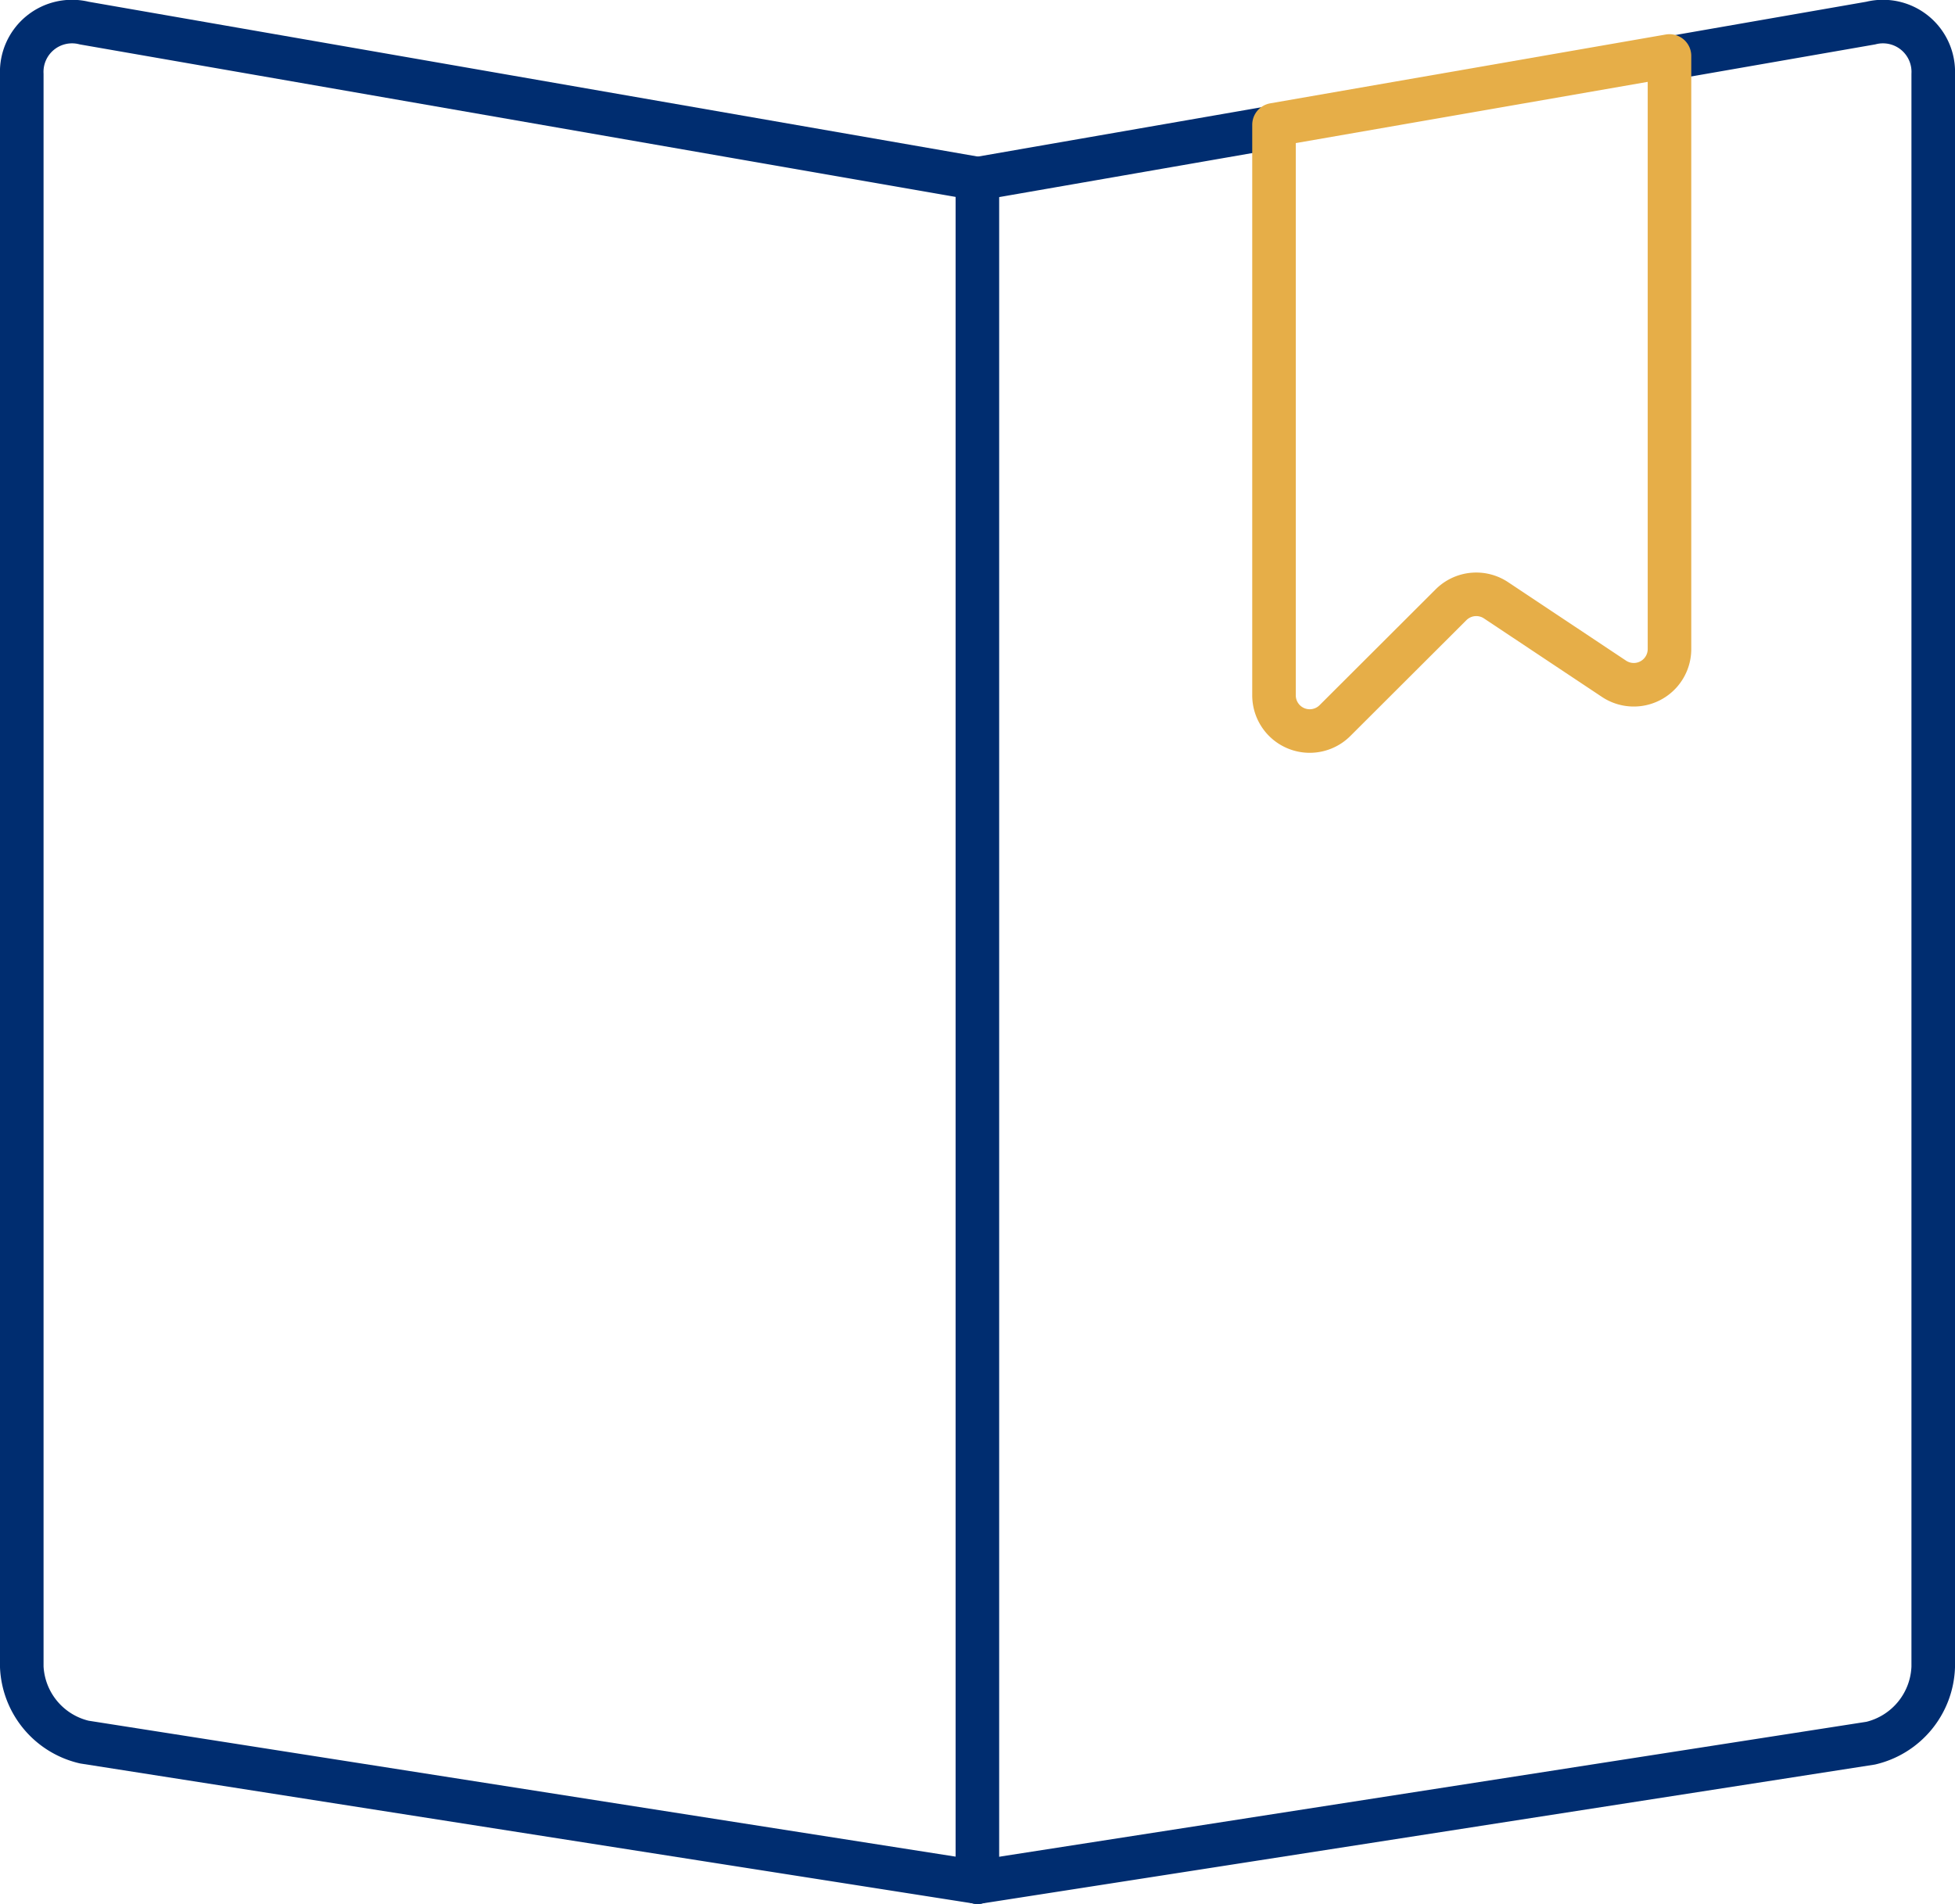<svg xmlns="http://www.w3.org/2000/svg" viewBox="0 0 89.77 87.43"><defs><style>.cls-1,.cls-2{fill:none;stroke-linecap:round;stroke-linejoin:round;stroke-width:2px;}.cls-1{stroke:#002d70;}.cls-2{stroke:#e6ae48;}</style></defs><g id="Layer_2" data-name="Layer 2"><g id="Layer_1-2" data-name="Layer 1"><line class="cls-1" x1="58.5" y1="5.84" x2="44.88" y2="8.21"/><path class="cls-1" d="M76.66,2.67,85.9,1.06a2.31,2.31,0,0,1,2.87,2.35V76.55a3.73,3.73,0,0,1-2.87,3.5l-41,6.38"/><line class="cls-1" x1="44.88" y1="8.2" x2="44.88" y2="86.43"/><path class="cls-1" d="M44.88,86.43,3.87,80A3.72,3.72,0,0,1,1,76.55V3.41A2.31,2.31,0,0,1,3.87,1.06l41,7.14"/><path class="cls-2" d="M76.66,2.57V29.8a1.64,1.64,0,0,1-2.55,1.37l-5.41-3.6a1.64,1.64,0,0,0-2.07.2L61.3,33.09a1.64,1.64,0,0,1-2.8-1.16V5.73Z"/></g></g></svg>